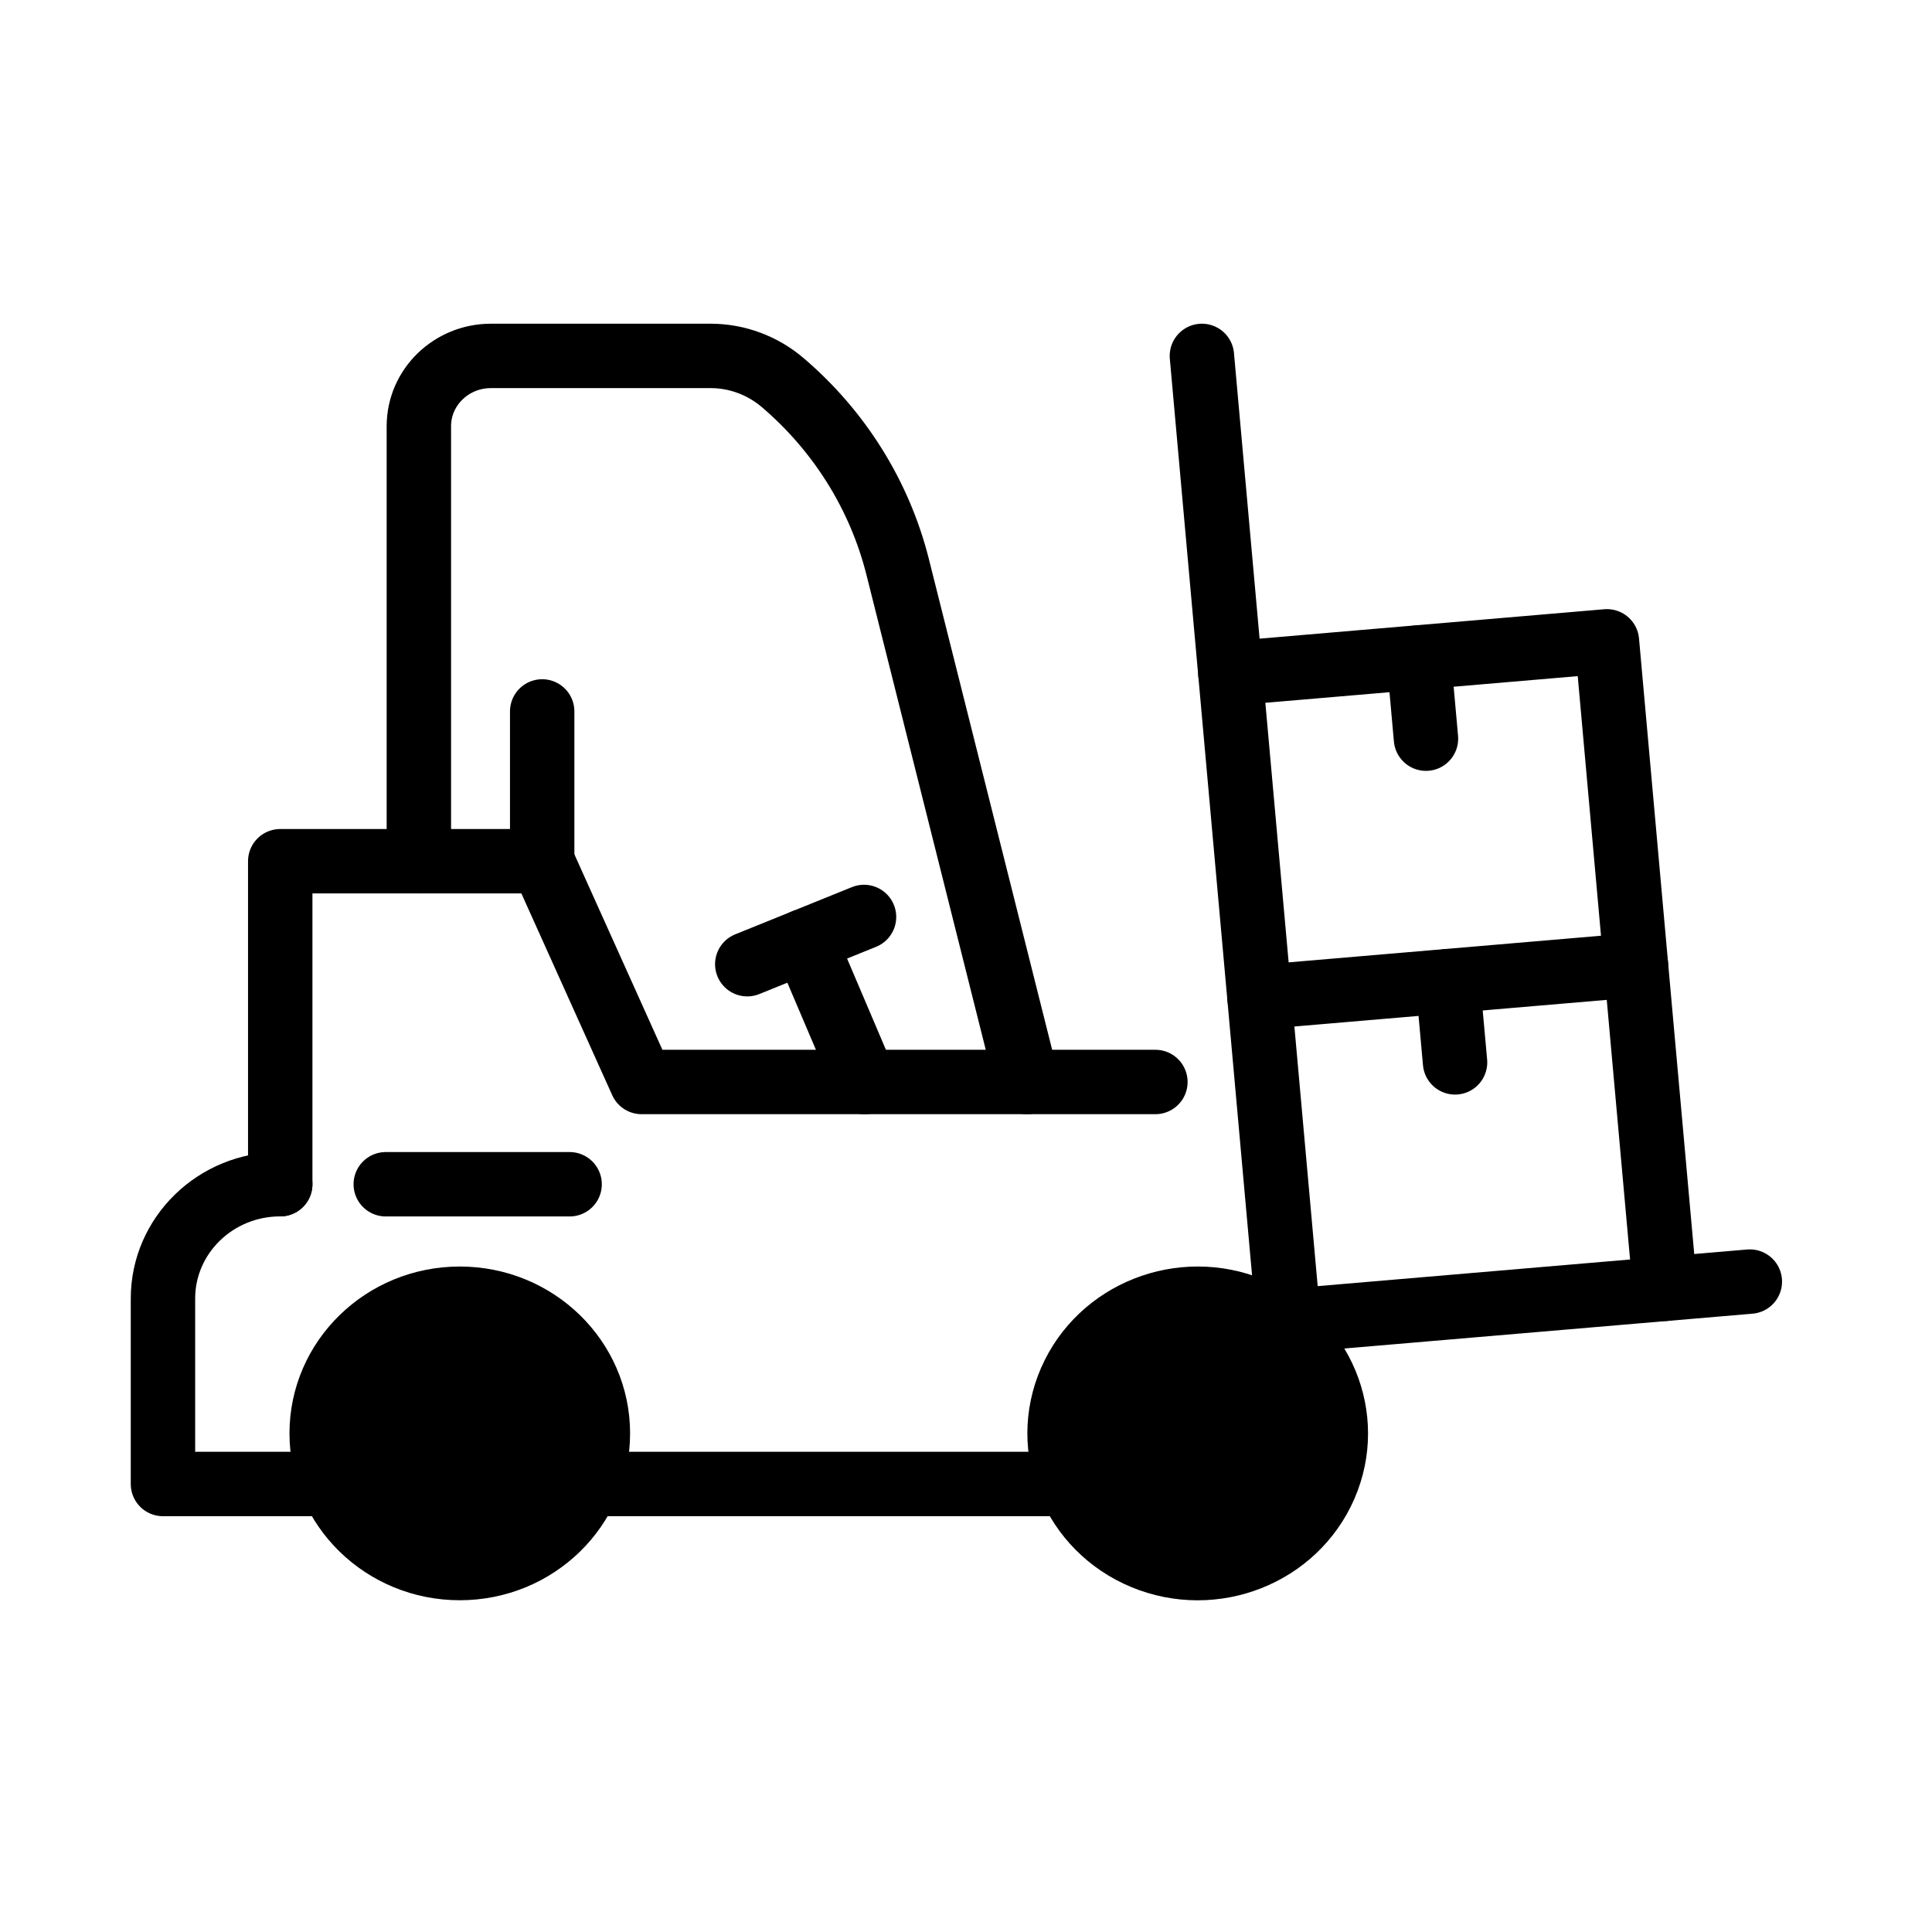 <?xml version="1.0" encoding="UTF-8"?>
<svg xmlns="http://www.w3.org/2000/svg" width="60" height="60" viewBox="0 0 60 60" fill="none">
  <g clip-path="url(#clip0_2460_8439)">
    <path d="M33.222 46.086H18.252" stroke="#1768AA" style="stroke:#1768AA;stroke:color(display-p3 0.09 0.408 0.667);stroke-opacity:1;" stroke-width="2" stroke-linecap="round" stroke-linejoin="round"></path>
    <path d="M10.305 46.087H5.061V40.328C5.061 38.367 6.691 36.776 8.703 36.776" stroke="#1768AA" style="stroke:#1768AA;stroke:color(display-p3 0.09 0.408 0.667);stroke-opacity:1;" stroke-width="2" stroke-linecap="round" stroke-linejoin="round"></path>
    <path d="M17.69 36.778H11.98" stroke="#1768AA" style="stroke:#1768AA;stroke:color(display-p3 0.09 0.408 0.667);stroke-opacity:1;" stroke-width="2" stroke-linecap="round" stroke-linejoin="round"></path>
    <path d="M37.326 11.053L40.015 41.023" stroke="#1768AA" style="stroke:#1768AA;stroke:color(display-p3 0.09 0.408 0.667);stroke-opacity:1;" stroke-width="2" stroke-linecap="round" stroke-linejoin="round"></path>
    <path d="M14.279 48.697C16.648 48.697 18.568 46.825 18.568 44.515C18.568 42.205 16.648 40.333 14.279 40.333C11.91 40.333 9.99 42.205 9.99 44.515C9.99 46.825 11.91 48.697 14.279 48.697Z" fill="#FADFB6" stroke="#1768AA" style="fill:#FADFB6;fill:color(display-p3 0.979 0.873 0.714);fill-opacity:1;stroke:#1768AA;stroke:color(display-p3 0.09 0.408 0.667);stroke-opacity:1;" stroke-width="2" stroke-linecap="round" stroke-linejoin="round"></path>
    <path d="M41.144 46.15C42.069 44.024 41.052 41.569 38.872 40.666C36.691 39.764 34.174 40.756 33.248 42.882C32.322 45.008 33.34 47.463 35.52 48.366C37.701 49.268 40.218 48.276 41.144 46.15Z" fill="#FADFB6" stroke="#1768AA" style="fill:#FADFB6;fill:color(display-p3 0.979 0.873 0.714);fill-opacity:1;stroke:#1768AA;stroke:color(display-p3 0.09 0.408 0.667);stroke-opacity:1;" stroke-width="2" stroke-linecap="round" stroke-linejoin="round"></path>
    <path d="M8.703 36.777V26.746H16.838L19.925 33.602H35.882" stroke="#1768AA" style="stroke:#1768AA;stroke:color(display-p3 0.09 0.408 0.667);stroke-opacity:1;" stroke-width="2" stroke-linecap="round" stroke-linejoin="round"></path>
    <path d="M13.008 26.746V13.237C13.008 12.03 14.011 11.053 15.247 11.053H22.07C22.895 11.053 23.688 11.353 24.309 11.883C26.066 13.382 27.317 15.378 27.878 17.608L31.896 33.602" stroke="#1768AA" style="stroke:#1768AA;stroke:color(display-p3 0.09 0.408 0.667);stroke-opacity:1;" stroke-width="2" stroke-linecap="round" stroke-linejoin="round"></path>
    <path d="M16.838 22.094V26.745" stroke="#1768AA" style="stroke:#1768AA;stroke:color(display-p3 0.09 0.408 0.667);stroke-opacity:1;" stroke-width="2" stroke-linecap="round" stroke-linejoin="round"></path>
    <path d="M39.113 30.968L50.806 29.971L51.709 40.025" stroke="#1768AA" style="stroke:#1768AA;stroke:color(display-p3 0.09 0.408 0.667);stroke-opacity:1;" stroke-width="2" stroke-linecap="round" stroke-linejoin="round"></path>
    <path d="M44.961 30.471L45.188 32.993" stroke="#1768AA" style="stroke:#1768AA;stroke:color(display-p3 0.09 0.408 0.667);stroke-opacity:1;" stroke-width="2" stroke-linecap="round" stroke-linejoin="round"></path>
    <path d="M38.211 20.915L49.905 19.917L50.806 29.971" stroke="#1768AA" style="stroke:#1768AA;stroke:color(display-p3 0.09 0.408 0.667);stroke-opacity:1;" stroke-width="2" stroke-linecap="round" stroke-linejoin="round"></path>
    <path d="M44.059 20.417L44.285 22.94" stroke="#1768AA" style="stroke:#1768AA;stroke:color(display-p3 0.09 0.408 0.667);stroke-opacity:1;" stroke-width="2" stroke-linecap="round" stroke-linejoin="round"></path>
    <path d="M40.016 41.023L54.343 39.801" stroke="#1768AA" style="stroke:#1768AA;stroke:color(display-p3 0.09 0.408 0.667);stroke-opacity:1;" stroke-width="2" stroke-linecap="round" stroke-linejoin="round"></path>
    <path d="M26.852 33.603L24.988 29.224" stroke="#1768AA" style="stroke:#1768AA;stroke:color(display-p3 0.09 0.408 0.667);stroke-opacity:1;" stroke-width="2" stroke-linecap="round" stroke-linejoin="round"></path>
    <path d="M23.207 29.944L26.833 28.477" stroke="#1768AA" style="stroke:#1768AA;stroke:color(display-p3 0.09 0.408 0.667);stroke-opacity:1;" stroke-width="2" stroke-linecap="round" stroke-linejoin="round"></path>
  </g>
  <defs>
    <clipPath id="clip0_2460_8439">
      <rect width="52" height="40" fill="white" style="fill:white;fill-opacity:1;" transform="translate(4 10)"></rect>
    </clipPath>
  </defs>
</svg>
